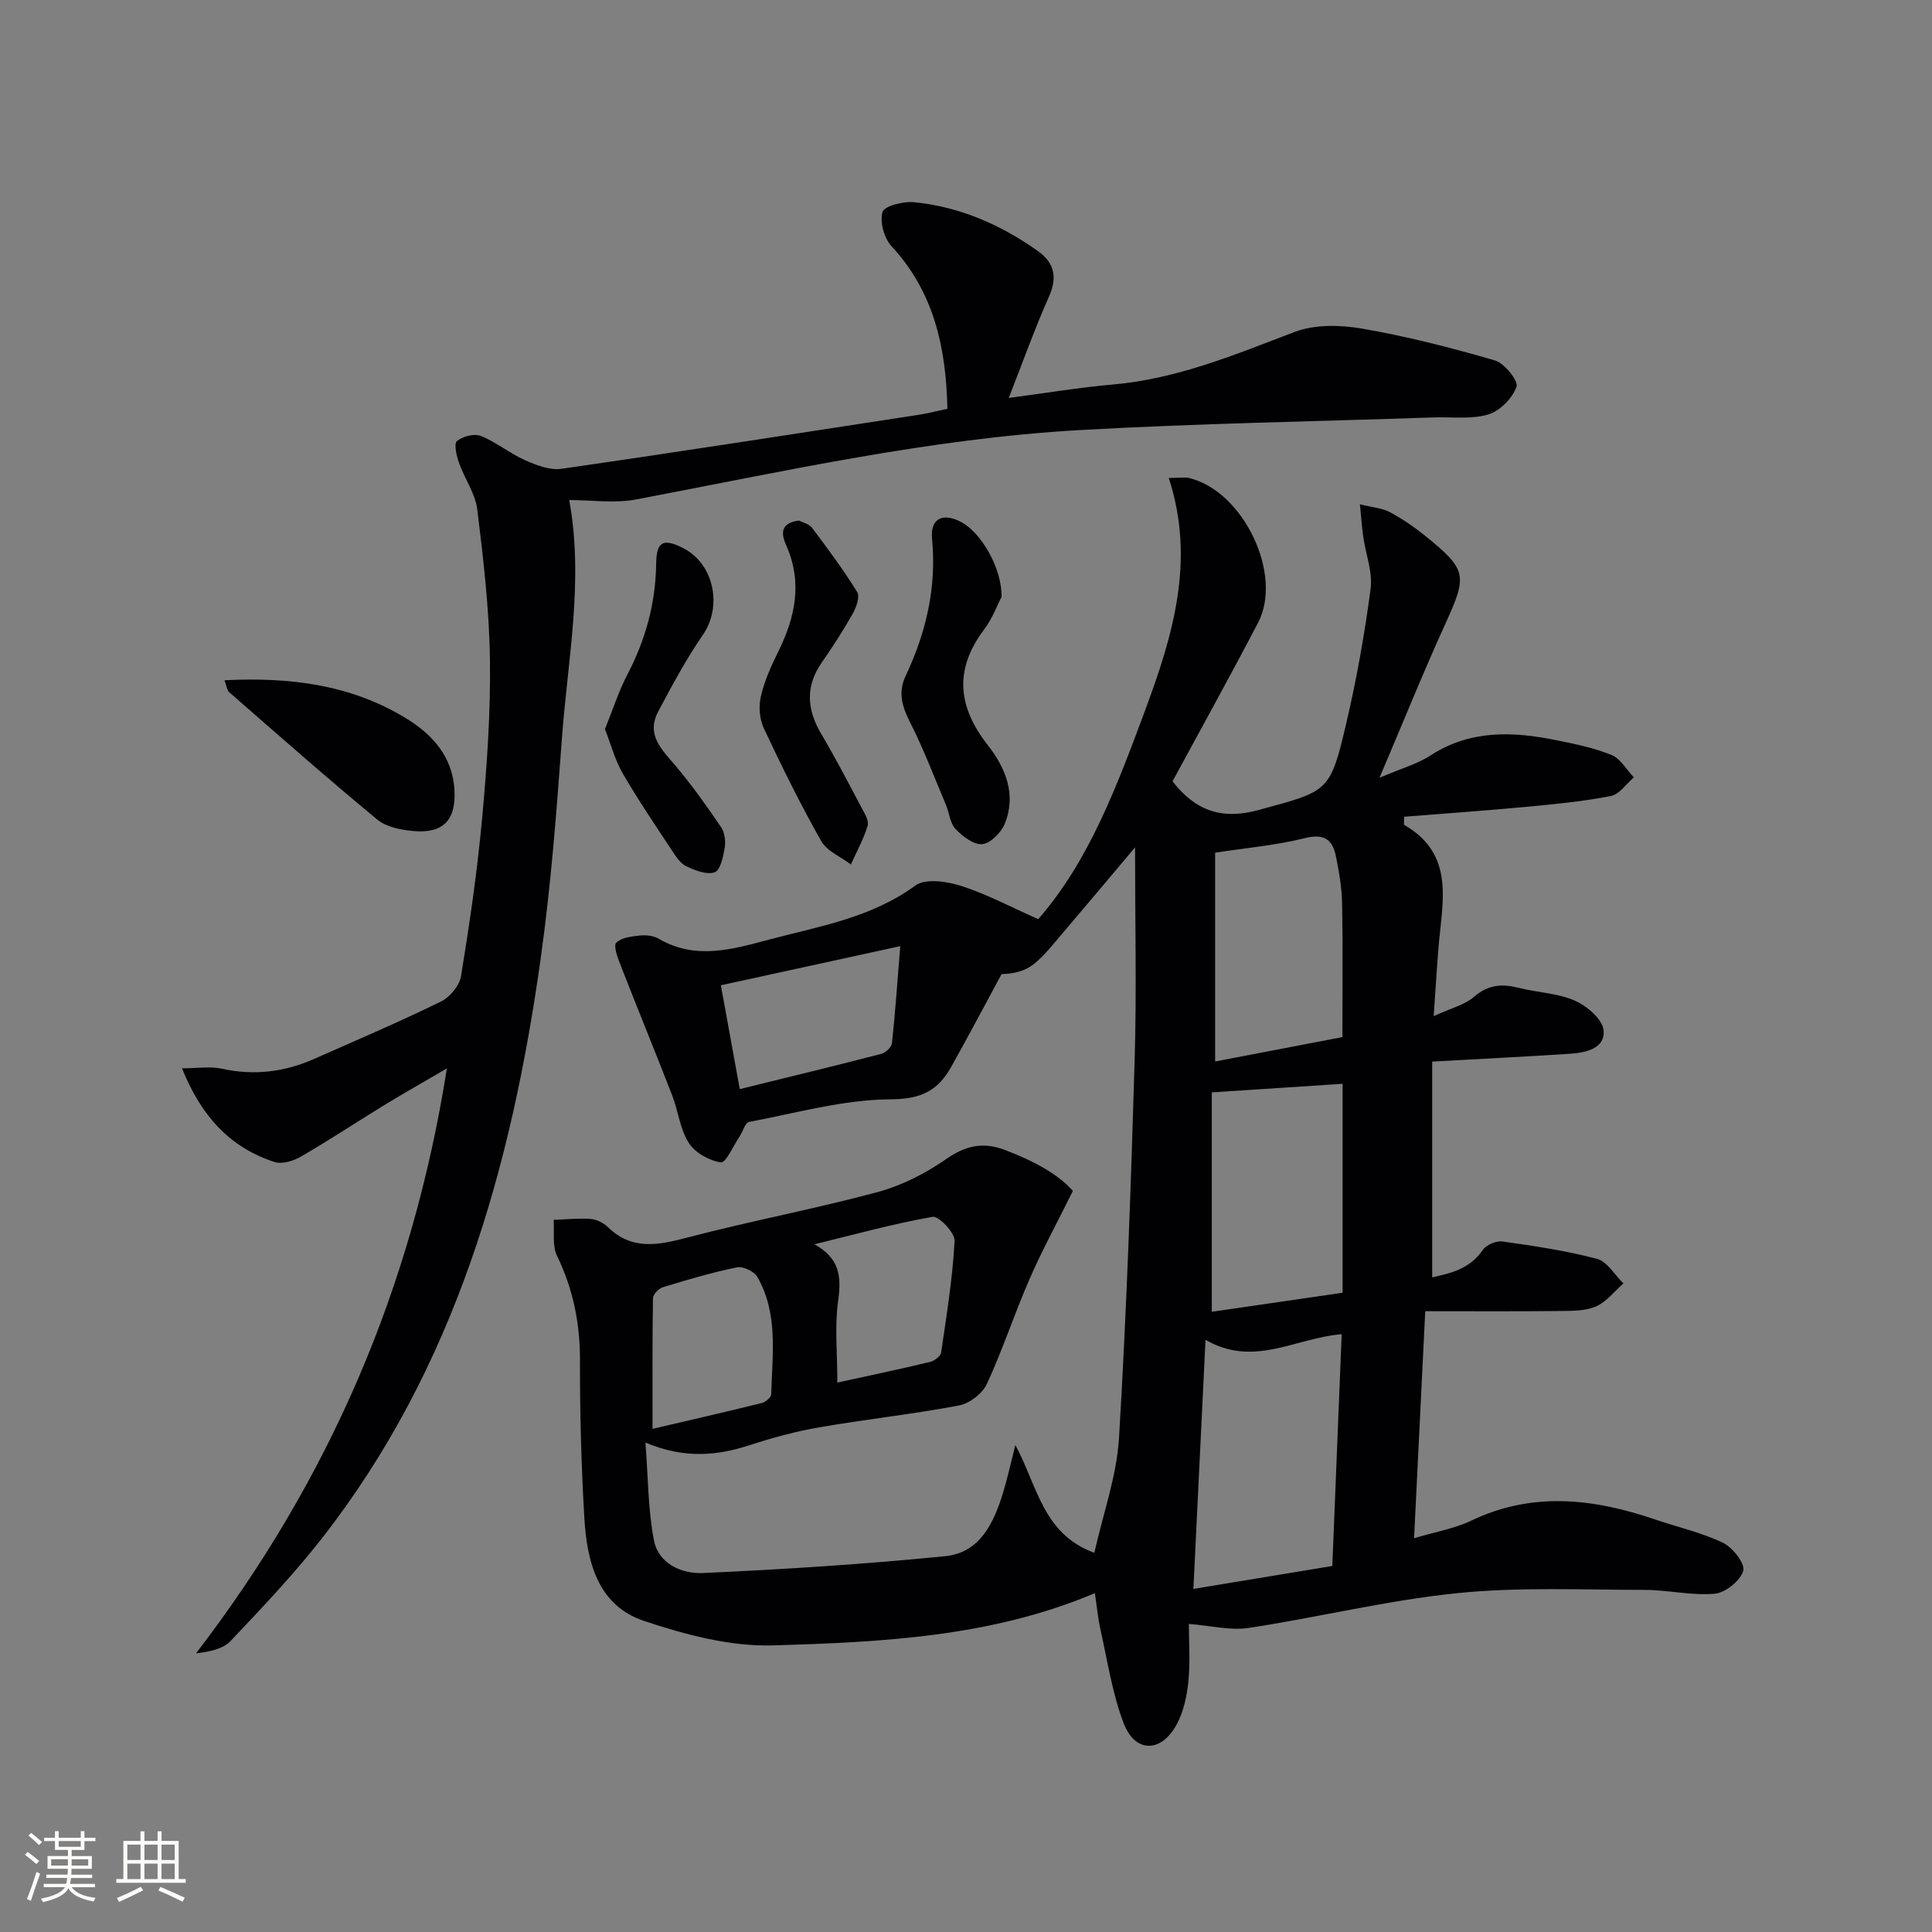 <svg enable-background="new 0 0 400 400" viewBox="0 0 400 400" xmlns="http://www.w3.org/2000/svg"><rect x="0" y="0" width="400" height="400" fill="#808080" stroke="none"/><g fill="#010104"><path d="m222.13 246.56c-3.32 6.71-6.43 12.4-9.01 18.33-3.11 7.15-5.54 14.6-8.81 21.66-.92 1.99-3.6 4.03-5.77 4.44-9.54 1.8-19.22 2.85-28.79 4.5-4.88.84-9.72 2.14-14.43 3.68-6.85 2.24-13.61 2.89-21.69-.5.58 7.39.53 13.99 1.78 20.32.95 4.81 5.83 6.89 10.12 6.69 16.75-.76 33.5-1.83 50.18-3.49 7.22-.72 10.07-6.94 11.99-13.22.86-2.84 1.49-5.75 2.52-9.79 4.59 8.5 5.65 18.38 16.35 22.31 1.81-8.09 4.63-15.87 5.11-23.78 1.56-26.06 2.47-52.17 3.24-78.27.42-14.21.08-28.44.08-44-5.61 6.66-10.36 12.34-15.18 17.98-1.84 2.15-3.6 4.44-5.79 6.19-1.73 1.38-4.04 2.02-6.66 2.06-3.48 6.42-6.88 12.89-10.46 19.26-2.69 4.79-6.1 6.64-12.41 6.67-9.82.04-19.63 2.84-29.41 4.68-.81.15-1.28 1.97-1.95 2.98-1.29 1.93-2.88 5.55-3.89 5.4-2.42-.36-5.35-2-6.65-4.04-1.81-2.84-2.17-6.56-3.42-9.8-3.53-9.09-7.23-18.1-10.77-27.18-.57-1.45-1.44-3.86-.82-4.46 1.08-1.07 3.18-1.31 4.89-1.49 1.27-.13 2.82.03 3.89.66 7.7 4.5 15.37 2.17 23.06.13 10.38-2.74 21.02-4.5 30.1-11.15 2.08-1.52 6.53-.85 9.48.09 5.25 1.68 10.2 4.33 15.94 6.88 10.51-12 16.3-27.56 22.09-43.11 5.75-15.47 10.53-31.11 4.94-48.24 2.35 0 3.36-.19 4.26.03 11.18 2.73 19.45 19.91 14.24 29.92-5.76 11.04-11.8 21.92-17.72 32.86 4.71 6.07 10.15 8.05 17.83 5.94 14.43-3.95 14.76-3.52 18.14-17.95 2.15-9.18 3.81-18.5 5.04-27.85.45-3.45-1-7.14-1.52-10.72-.27-1.9-.4-3.82-.69-6.77 2.66.66 4.63.78 6.21 1.63 2.62 1.41 5.12 3.13 7.44 5.01 8.56 6.94 8.59 8.12 4.03 18.11-4.59 10.08-8.73 20.37-13.63 31.87 4.39-1.88 7.78-2.82 10.59-4.64 8.22-5.33 17.01-4.96 25.98-3.15 3.89.78 7.85 1.59 11.49 3.08 1.85.76 3.08 3.04 4.6 4.63-1.57 1.33-2.97 3.5-4.73 3.85-5.67 1.11-11.46 1.68-17.22 2.22-8.55.8-17.12 1.4-25.61 2.08 0 1.14-.11 1.62.02 1.69 10.61 6.11 7.86 15.95 7.11 25.24-.36 4.42-.63 8.84-1.01 14.35 3.51-1.62 6.41-2.31 8.41-4.04 2.93-2.53 5.79-2.68 9.22-1.81 3.85.97 8.03 1.08 11.59 2.64 2.51 1.1 5.72 3.85 5.95 6.13.38 3.74-3.6 4.64-6.86 4.86-9.11.6-18.23 1.05-28.62 1.63v44.69c3.4-.82 7.65-1.54 10.49-5.71.72-1.06 2.81-1.92 4.11-1.73 6.55.93 13.14 1.9 19.52 3.59 2.12.56 3.66 3.33 5.47 5.09-1.89 1.65-3.55 3.87-5.74 4.79-2.31.97-5.14.89-7.75.92-8.95.1-17.89.04-27.54.04-.79 16.05-1.53 31.08-2.31 47 4.41-1.32 8.35-1.97 11.8-3.62 12.73-6.1 25.37-4.6 38.1-.26 4.69 1.6 9.61 2.7 14.04 4.82 2.01.96 4.64 4.33 4.21 5.8-.6 2.06-3.68 4.55-5.89 4.75-4.8.43-9.72-.79-14.59-.79-12.93-.01-25.95-.63-38.76.68-14.48 1.48-28.75 5.01-43.17 7.2-3.77.57-7.79-.47-12.37-.83 0 3.69.31 7.82-.1 11.89-.31 3.07-1 6.34-2.47 9-3.23 5.88-8.62 5.81-10.96-.4-2.32-6.13-3.3-12.77-4.75-19.22-.54-2.41-.76-4.9-1.18-7.64-21.46 9.07-44.12 10.14-66.64 10.81-8.86.27-18.12-2.21-26.66-5.05-9.71-3.23-11.88-12.39-12.41-21.5-.62-10.79-.92-21.62-.89-32.43.02-7.67-1.41-14.78-4.76-21.69-1.02-2.09-.51-4.93-.7-7.43 2.56-.09 5.14-.38 7.69-.19 1.24.09 2.66.82 3.56 1.7 5.06 4.92 10.56 3.69 16.6 2.11 13-3.4 26.24-5.88 39.21-9.37 5.01-1.35 9.93-3.86 14.2-6.83 4-2.78 7.6-3.6 12.05-1.94 5.81 2.18 11.13 5 14.2 8.52zm27.46 30.83c-.87 17.85-1.68 34.54-2.51 51.58 9.93-1.64 19.2-3.17 28.76-4.75.65-16.07 1.29-31.9 1.94-47.98-9.57.75-18.2 6.96-28.19 1.15zm1.3-51.22v45.42c8.95-1.3 17.74-2.58 27.08-3.94 0-14.7 0-29.07 0-43.26-8.71.58-17.49 1.15-27.08 1.78zm.69-49.63v43.23c8.99-1.72 17.46-3.34 26.35-5.05 0-9.73.11-18.69-.06-27.64-.06-3.27-.63-6.57-1.28-9.79-.69-3.44-2.41-4.77-6.41-3.77-5.93 1.49-12.11 2.02-18.6 3.02zm-65.19 19.35c-13.43 2.93-25.29 5.52-37.14 8.1 1.38 7.61 2.58 14.21 3.91 21.5 10.05-2.48 19.69-4.81 29.28-7.29.9-.23 2.14-1.38 2.23-2.21.66-6.05 1.07-12.13 1.72-20.1zm-13.03 90.36c6.62-1.45 12.92-2.77 19.17-4.27.91-.22 2.21-1.18 2.32-1.95 1.13-7.68 2.37-15.38 2.79-23.12.09-1.66-3.28-5.2-4.55-4.98-8.24 1.45-16.33 3.7-24.47 5.69 5.24 2.88 5.61 6.69 4.91 11.7-.74 5.2-.17 10.59-.17 16.93zm-38.26 9.58c7.23-1.69 14.93-3.45 22.6-5.34.79-.19 1.95-1.17 1.97-1.81.22-8.25 1.51-16.69-2.88-24.32-.66-1.14-2.95-2.23-4.21-1.97-5.18 1.06-10.28 2.57-15.34 4.12-.86.26-2.04 1.48-2.05 2.27-.14 8.9-.09 17.82-.09 27.05z"/><path d="m196.15 84.64c-.28-12.88-2.86-24.25-11.58-33.68-1.53-1.66-2.45-5.03-1.85-7.07.37-1.24 4.27-2.24 6.45-2.03 9.44.91 17.93 4.61 25.65 10.07 3.49 2.47 4.16 5.45 2.34 9.53-2.9 6.5-5.29 13.24-8.31 20.93 7.67-1.01 14.59-2.17 21.56-2.78 13.29-1.16 25.34-6.2 37.61-10.88 4.19-1.59 9.48-1.48 14.02-.69 9.27 1.61 18.44 3.95 27.48 6.59 1.98.58 4.89 4.24 4.46 5.44-.85 2.38-3.44 5.02-5.85 5.74-3.51 1.05-7.49.48-11.27.61-24.42.84-48.87 1.24-73.26 2.62-31.08 1.76-61.43 8.58-91.92 14.37-4.43.84-9.16.12-13.83.12 3.07 16.74-.34 33.14-1.53 49.59-1.1 15.07-2.26 30.18-4.35 45.14-6.07 43.45-17.74 84.93-45.34 120.26-5.83 7.46-12.39 14.36-18.9 21.24-1.57 1.66-4.32 2.2-7.15 2.55 27.47-35.79 44.74-75.52 51.94-121.1-5.02 2.93-8.98 5.16-12.86 7.53-5.82 3.56-11.51 7.33-17.4 10.75-1.54.89-3.88 1.59-5.43 1.09-9.24-3.01-15.19-9.52-19.15-19.4 3.2 0 5.83-.44 8.25.09 6.62 1.45 12.9.7 19.01-1.99 8.82-3.89 17.69-7.69 26.35-11.92 1.86-.91 3.85-3.31 4.17-5.28 1.76-10.81 3.35-21.67 4.35-32.57 1-10.91 1.78-21.9 1.63-32.85-.14-10.42-1.35-20.85-2.63-31.21-.41-3.31-2.64-6.37-3.78-9.63-.51-1.45-1.09-3.93-.42-4.5 1.17-.99 3.59-1.6 4.95-1.06 3.19 1.28 5.96 3.6 9.11 5 2.35 1.05 5.17 2.15 7.57 1.8 24.79-3.57 49.55-7.43 74.31-11.23 1.76-.3 3.51-.76 5.6-1.19z"/><path d="m207.36 123.56c-.82 1.57-1.85 4.43-3.59 6.74-6.26 8.29-5.51 16.01.76 24 3.66 4.67 5.96 10.22 3.49 16.25-.75 1.83-2.93 4.04-4.64 4.22-1.76.18-4.08-1.6-5.54-3.12-1.15-1.2-1.29-3.33-1.99-5-2.43-5.76-4.65-11.64-7.48-17.21-1.63-3.2-2.44-6.14-.9-9.41 4.25-9.03 6.47-18.34 5.5-28.45-.42-4.3 2.3-5.54 6.15-3.43 4.07 2.23 8.32 9.49 8.24 15.41z"/><path d="m46.48 140.84c13.52-.68 26.04.9 37.38 7.75 5.55 3.35 9.84 7.94 10.23 15 .35 6.2-2.33 9.05-8.58 8.46-2.55-.24-5.55-.83-7.42-2.38-10.37-8.57-20.46-17.48-30.6-26.32-.5-.42-.57-1.33-1.01-2.51z"/><path d="m125.25 150.95c1.63-4.01 2.83-7.82 4.65-11.31 3.77-7.21 5.84-14.77 5.95-22.91.06-4.58 1.41-5.34 5.5-3.3 6.47 3.23 8.27 12.07 4.18 18-3.47 5.04-6.4 10.49-9.27 15.92-2.57 4.87.87 7.95 3.71 11.32 3.36 3.99 6.39 8.27 9.32 12.59.76 1.12.98 2.93.75 4.3-.31 1.83-.91 4.64-2.08 5.04-1.64.57-4.05-.39-5.87-1.25-1.23-.58-2.16-2.03-2.97-3.26-3.47-5.27-7.03-10.5-10.19-15.96-1.61-2.78-2.45-6.03-3.68-9.18z"/><path d="m165.41 107.77c.77.41 2.1.69 2.71 1.5 3.26 4.33 6.5 8.69 9.35 13.3.6.96-.18 3.18-.92 4.48-1.95 3.47-4.13 6.82-6.4 10.1-3.46 4.98-3.1 9.78-.1 14.84 2.96 4.98 5.62 10.14 8.34 15.26.61 1.16 1.56 2.67 1.25 3.69-.84 2.77-2.27 5.37-3.47 8.04-2.1-1.59-4.96-2.75-6.15-4.85-4.3-7.6-8.18-15.46-11.89-23.37-.89-1.9-1.08-4.53-.6-6.59.74-3.2 2.13-6.29 3.6-9.26 3.54-7.15 5.05-14.36 1.64-22.02-1.07-2.39-1.25-4.6 2.64-5.12z"/></g><path d="m5.17 384 .55-.58c.85.61 1.65 1.24 2.4 1.87l-.59.64c-.83-.73-1.62-1.38-2.36-1.93m1.22 9.53-.82-.34c.71-1.76 1.37-3.64 1.98-5.63.24.13.5.25.76.36-.6 1.67-1.24 3.54-1.92 5.61m-.5-13.5.57-.54c.56.44 1.31 1.06 2.26 1.87l-.64.64c-.68-.66-1.41-1.32-2.19-1.97m3.25.46h2.24v-1.36h.77v1.36h4.57v-1.36h.76v1.36h2.28v.69h-2.28v1.84h-2.64v1.26h4.18v2.64h-4.21c0 .45-.02.86-.05 1.21h4.32v.69h-4.38c-.04.34-.1.75-.19 1.22h5.15v.69h-4.82c.87 1.19 2.51 1.92 4.93 2.19-.17.31-.3.57-.37.76-2.77-.49-4.52-1.41-5.26-2.76-.56 1.26-2.3 2.23-5.24 2.9-.12-.25-.26-.48-.43-.72 2.73-.55 4.38-1.34 4.96-2.38h-4.38v-.69h4.65c.1-.38.17-.79.21-1.22h-4.32v-.69h4.4c.03-.34.05-.75.05-1.21h-4.2v-2.64h4.23v-1.26h-2.69v-1.84h-2.24zm1.46 4.46v1.29h3.45c.01-.4.02-.57.01-.53v-.32-.45h-3.46zm1.55-2.59h4.57v-1.19h-4.57zm6.11 2.59h-3.42v.77c-.01.19-.01.37-.02.53h3.44z" fill="#fcfbfa"/><path d="m32.63 379.16h.82v1.98h3.54v7.89h1.46v.78h-14.37v-.78h1.46v-7.89h3.54v-1.98h.82v1.98h2.73zm-3.49 11.48.5.73c-1.61.82-3.28 1.63-5 2.41-.13-.27-.28-.55-.44-.82 1.75-.72 3.4-1.49 4.94-2.32m-2.78-5.55h2.73v-3.18h-2.73zm0 3.95h2.73v-3.2h-2.73zm3.54-3.95h2.73v-3.18h-2.73zm0 3.95h2.73v-3.2h-2.73zm7.89 4.68c-1.84-.92-3.51-1.7-5.02-2.32l.45-.73c1.89.8 3.57 1.55 5.04 2.23zm-1.62-11.81h-2.73v3.18h2.73zm-2.73 7.13h2.73v-3.2h-2.73z" fill="#fcfbfa"/></svg>
